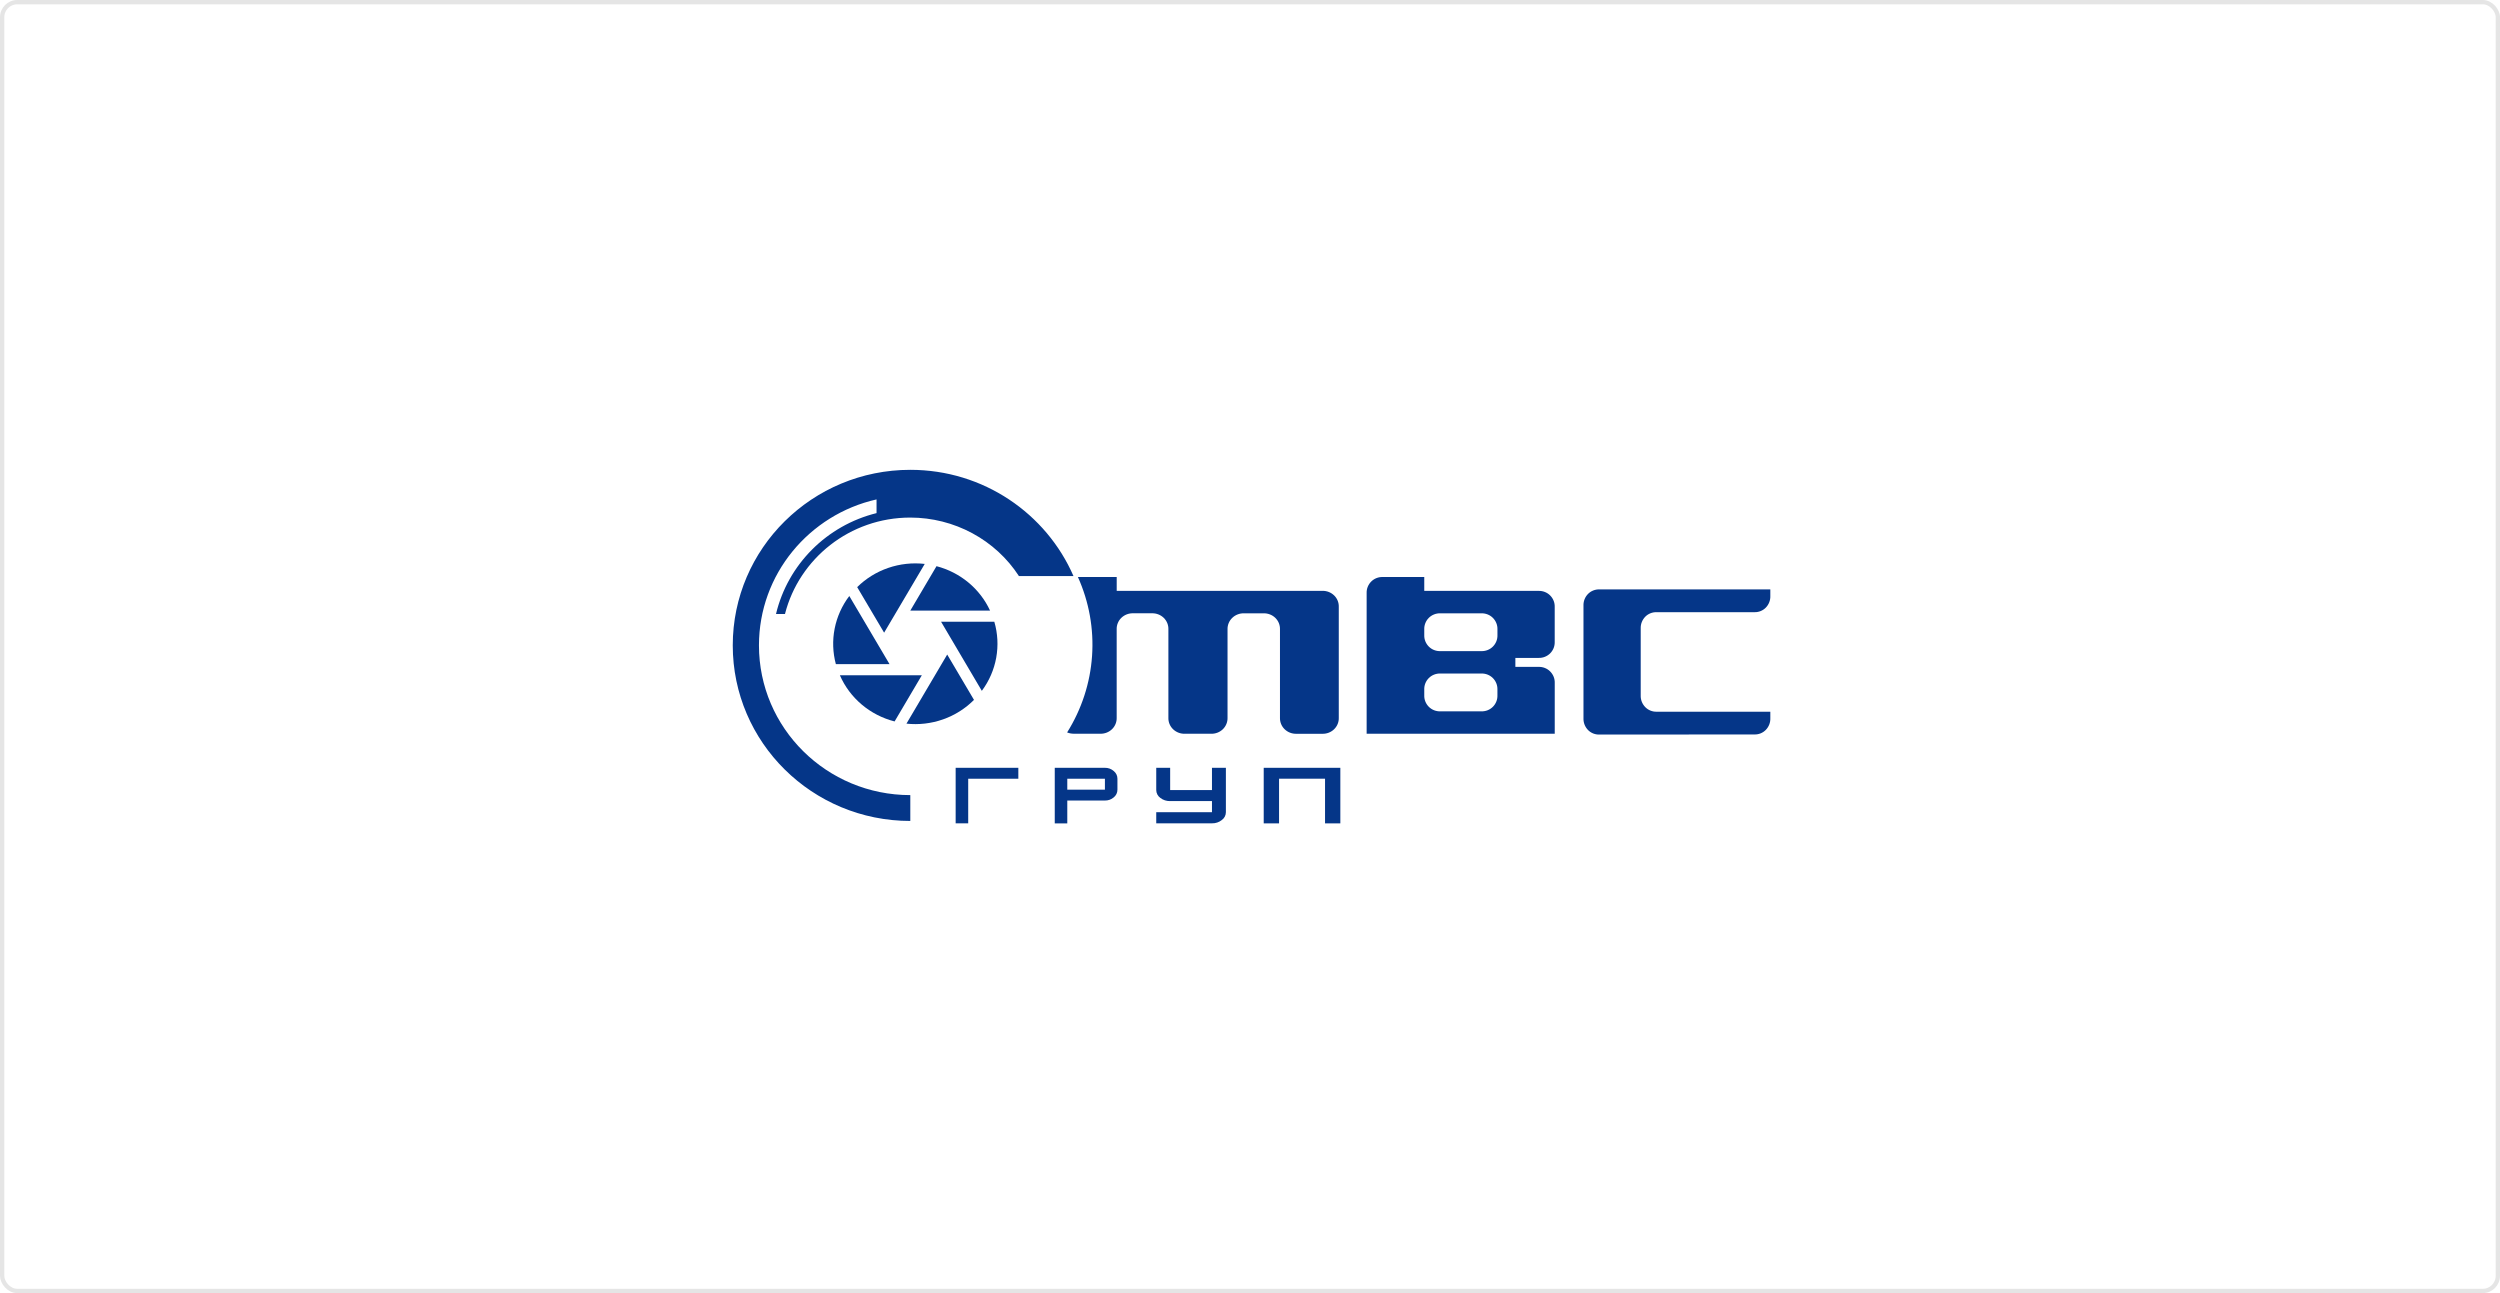 <?xml version="1.0" encoding="UTF-8"?>
<svg xmlns="http://www.w3.org/2000/svg" width="580" height="300" viewBox="0 0 580 300" fill="none">
  <rect x="0.5" y="0.5" width="579" height="299" rx="3.5" stroke="#E5E5E5"></rect>
  <path d="M211.192 109C188.443 109 170 127.23 170 149.731C170 172.233 188.443 190.461 211.192 190.461V184.465C191.793 184.465 176.078 168.912 176.078 149.731C176.078 133.211 187.741 119.384 203.359 115.864V119.041C203.343 119.041 203.359 119.041 203.359 119.041C191.801 121.907 182.771 130.967 180.035 142.442H182.115C185.396 129.591 197.171 120.076 211.192 120.076C216.221 120.083 221.167 121.331 225.573 123.705C229.978 126.077 233.7 129.501 236.394 133.653H249.051C242.744 119.157 228.169 109 211.192 109Z" fill="#053688"></path>
  <path d="M330.429 161.313C330.411 161.803 330.497 162.292 330.677 162.749C330.858 163.207 331.133 163.623 331.483 163.975C331.828 164.32 332.244 164.593 332.704 164.776C333.164 164.959 333.657 165.044 334.154 165.031H343.684C344.179 165.044 344.672 164.959 345.13 164.776C345.589 164.593 346.005 164.32 346.351 163.975C346.701 163.623 346.974 163.205 347.154 162.747C347.335 162.292 347.418 161.803 347.403 161.313V159.975C347.418 159.484 347.332 158.995 347.152 158.538C346.969 158.08 346.696 157.664 346.346 157.312C346.001 156.967 345.585 156.694 345.125 156.511C344.665 156.329 344.172 156.243 343.677 156.256H334.154C333.657 156.243 333.164 156.329 332.704 156.511C332.244 156.694 331.828 156.967 331.483 157.312C331.133 157.664 330.858 158.08 330.677 158.538C330.497 158.995 330.411 159.484 330.429 159.975V161.313ZM330.429 147.342C330.411 147.833 330.497 148.321 330.677 148.779C330.858 149.237 331.133 149.653 331.483 150.005C331.828 150.352 332.244 150.625 332.704 150.808C333.164 150.988 333.657 151.076 334.154 151.061H343.684C344.179 151.076 344.672 150.988 345.13 150.806C345.589 150.625 346.005 150.352 346.351 150.005C346.701 149.653 346.976 149.237 347.156 148.779C347.339 148.321 347.425 147.833 347.407 147.342V146.004C347.422 145.514 347.336 145.027 347.154 144.57C346.971 144.114 346.696 143.696 346.346 143.346C346.001 142.998 345.585 142.726 345.125 142.545C344.665 142.363 344.172 142.277 343.677 142.29H334.154C333.657 142.275 333.164 142.363 332.704 142.545C332.244 142.726 331.828 142.998 331.483 143.346C331.133 143.698 330.858 144.114 330.677 144.572C330.497 145.029 330.411 145.518 330.429 146.007V147.342ZM330.429 137.086H356.966C357.463 137.073 357.956 137.159 358.412 137.341C358.874 137.524 359.288 137.797 359.633 138.144C359.981 138.492 360.256 138.906 360.436 139.359C360.62 139.812 360.705 140.299 360.692 140.787V148.915C360.708 149.406 360.623 149.895 360.443 150.352C360.259 150.81 359.987 151.226 359.636 151.578C359.288 151.923 358.874 152.196 358.415 152.379C357.956 152.561 357.463 152.647 356.966 152.634H351.566V154.716H356.966C357.463 154.702 357.956 154.788 358.412 154.971C358.874 155.151 359.288 155.427 359.633 155.772C359.984 156.124 360.262 156.54 360.446 156.998C360.629 157.455 360.715 157.944 360.699 158.436V170.226H317.061V137.583C317.044 137.093 317.129 136.604 317.312 136.149C317.493 135.691 317.768 135.275 318.118 134.923C318.463 134.576 318.879 134.303 319.339 134.12C319.799 133.937 320.292 133.852 320.789 133.867H330.429V137.086ZM371.067 170.418C370.574 170.433 370.084 170.347 369.628 170.167C369.173 169.984 368.758 169.709 368.417 169.361C368.069 169.001 367.797 168.578 367.616 168.114C367.436 167.65 367.348 167.155 367.367 166.66V140.512C367.348 140.013 367.43 139.518 367.61 139.051C367.79 138.585 368.066 138.158 368.417 137.797C368.758 137.449 369.173 137.176 369.628 136.994C370.084 136.813 370.574 136.725 371.067 136.741H410.716V138.257C410.735 138.754 410.65 139.251 410.47 139.716C410.289 140.182 410.017 140.607 409.666 140.968C409.325 141.318 408.913 141.59 408.458 141.773C407.999 141.956 407.509 142.041 407.016 142.026H384.346C383.856 142.011 383.362 142.096 382.907 142.279C382.451 142.462 382.037 142.735 381.695 143.082C381.347 143.443 381.072 143.868 380.892 144.332C380.712 144.799 380.629 145.294 380.645 145.791V161.346C380.629 161.841 380.712 162.336 380.892 162.798C381.072 163.262 381.347 163.687 381.695 164.046C382.037 164.398 382.448 164.675 382.907 164.859C383.362 165.044 383.856 165.132 384.346 165.119H410.716V166.635C410.732 167.13 410.65 167.626 410.467 168.09C410.286 168.554 410.014 168.976 409.666 169.337C409.325 169.685 408.913 169.96 408.458 170.143C407.999 170.325 407.509 170.411 407.016 170.394L371.067 170.418ZM309.514 138.134C309.153 137.786 308.724 137.511 308.253 137.33C307.782 137.148 307.278 137.062 306.772 137.077H259.076V133.869H250.075C252.668 139.63 253.794 145.919 253.357 152.199C252.922 158.476 250.936 164.56 247.572 169.925C248.08 170.129 248.626 170.231 249.176 170.226H255.251C255.757 170.239 256.261 170.154 256.732 169.973C257.202 169.791 257.63 169.518 257.99 169.168C258.348 168.82 258.627 168.404 258.812 167.947C258.999 167.489 259.087 166.998 259.07 166.505V146.002C259.054 145.509 259.14 145.019 259.327 144.561C259.512 144.101 259.794 143.685 260.15 143.338C260.511 142.99 260.94 142.717 261.411 142.534C261.882 142.354 262.386 142.266 262.892 142.281H267.242C267.748 142.266 268.252 142.354 268.725 142.534C269.196 142.717 269.625 142.99 269.986 143.338C270.343 143.687 270.622 144.103 270.809 144.561C270.994 145.019 271.082 145.509 271.067 146.002V166.51C271.049 167.003 271.137 167.493 271.321 167.953C271.509 168.411 271.788 168.827 272.147 169.174C272.505 169.522 272.935 169.795 273.405 169.978C273.879 170.16 274.382 170.246 274.888 170.231H280.964C281.47 170.246 281.974 170.16 282.447 169.978C282.918 169.797 283.347 169.522 283.708 169.174C284.064 168.825 284.344 168.409 284.528 167.951C284.715 167.493 284.803 167.003 284.788 166.51V146.002C284.773 145.509 284.863 145.021 285.052 144.563C285.239 144.106 285.521 143.692 285.88 143.346C286.24 142.998 286.669 142.724 287.14 142.543C287.611 142.36 288.117 142.275 288.623 142.29H293.121C293.629 142.273 294.135 142.358 294.608 142.541C295.082 142.721 295.513 142.996 295.874 143.346C296.23 143.694 296.51 144.11 296.697 144.567C296.881 145.027 296.97 145.518 296.954 146.009V166.519C296.939 167.012 297.025 167.502 297.212 167.96C297.396 168.418 297.678 168.833 298.035 169.181C298.395 169.531 298.824 169.804 299.295 169.986C299.766 170.167 300.272 170.253 300.778 170.239H306.774C307.281 170.253 307.784 170.167 308.258 169.986C308.728 169.804 309.158 169.531 309.516 169.181C309.873 168.833 310.154 168.418 310.339 167.96C310.526 167.502 310.612 167.012 310.596 166.519V140.794C310.614 140.301 310.526 139.812 310.339 139.355C310.154 138.897 309.873 138.481 309.516 138.134H309.514ZM221.711 191.02V178.13H236.254V180.661H224.623V191.02H221.711Z" fill="#053688"></path>
  <path d="M284.406 178.127V188.431C284.406 188.788 284.317 189.14 284.153 189.457C283.985 189.774 283.746 190.049 283.448 190.258C282.808 190.766 282.003 191.032 281.177 191.01H268.248V188.431H281.177V185.855H271.476C270.644 185.879 269.834 185.613 269.185 185.104C268.893 184.895 268.657 184.62 268.495 184.303C268.332 183.987 268.246 183.637 268.248 183.282V178.127H271.476V183.294H281.177V178.127H284.406Z" fill="#053688"></path>
  <path d="M310.959 178.131V191.023H307.409V180.657H296.74V191.023H293.182V178.131H310.959Z" fill="#053688"></path>
  <path d="M258.379 178.877C257.822 178.382 257.092 178.116 256.34 178.131H244.703V191.024H247.61V185.723H256.34C257.089 185.74 257.817 185.481 258.379 184.997C258.651 184.779 258.871 184.506 259.023 184.194C259.173 183.881 259.25 183.542 259.245 183.197V180.669C259.248 180.325 259.171 179.986 259.021 179.676C258.871 179.366 258.651 179.093 258.379 178.877ZM256.34 183.197H247.61V180.669H256.34V183.197Z" fill="#053688"></path>
  <path d="M206.371 154.081H193.919C193.197 151.386 193.102 148.565 193.641 145.83C194.181 143.095 195.341 140.512 197.036 138.271L206.371 154.081Z" fill="#053688"></path>
  <path d="M213.866 156.66L207.545 167.374C204.733 166.656 202.126 165.317 199.925 163.459C197.724 161.602 195.988 159.276 194.85 156.66H213.866Z" fill="#053688"></path>
  <path d="M227.784 160.276L218.33 144.244H230.682C231.475 146.957 231.626 149.809 231.124 152.588C230.622 155.365 229.48 157.994 227.784 160.276Z" fill="#053688"></path>
  <path d="M225.964 162.371C223.952 164.394 221.496 165.943 218.781 166.897C216.067 167.855 213.165 168.191 210.297 167.886L219.751 151.855L225.964 162.371Z" fill="#053688"></path>
  <path d="M214.539 130.828L205.115 146.781L198.867 136.212C200.892 134.212 203.354 132.687 206.069 131.754C208.784 130.821 211.68 130.504 214.539 130.828Z" fill="#053688"></path>
  <path d="M229.695 141.664H211.189L217.27 131.355C219.993 132.064 222.521 133.358 224.669 135.14C226.819 136.925 228.535 139.151 229.695 141.664Z" fill="#053688"></path>
</svg>
